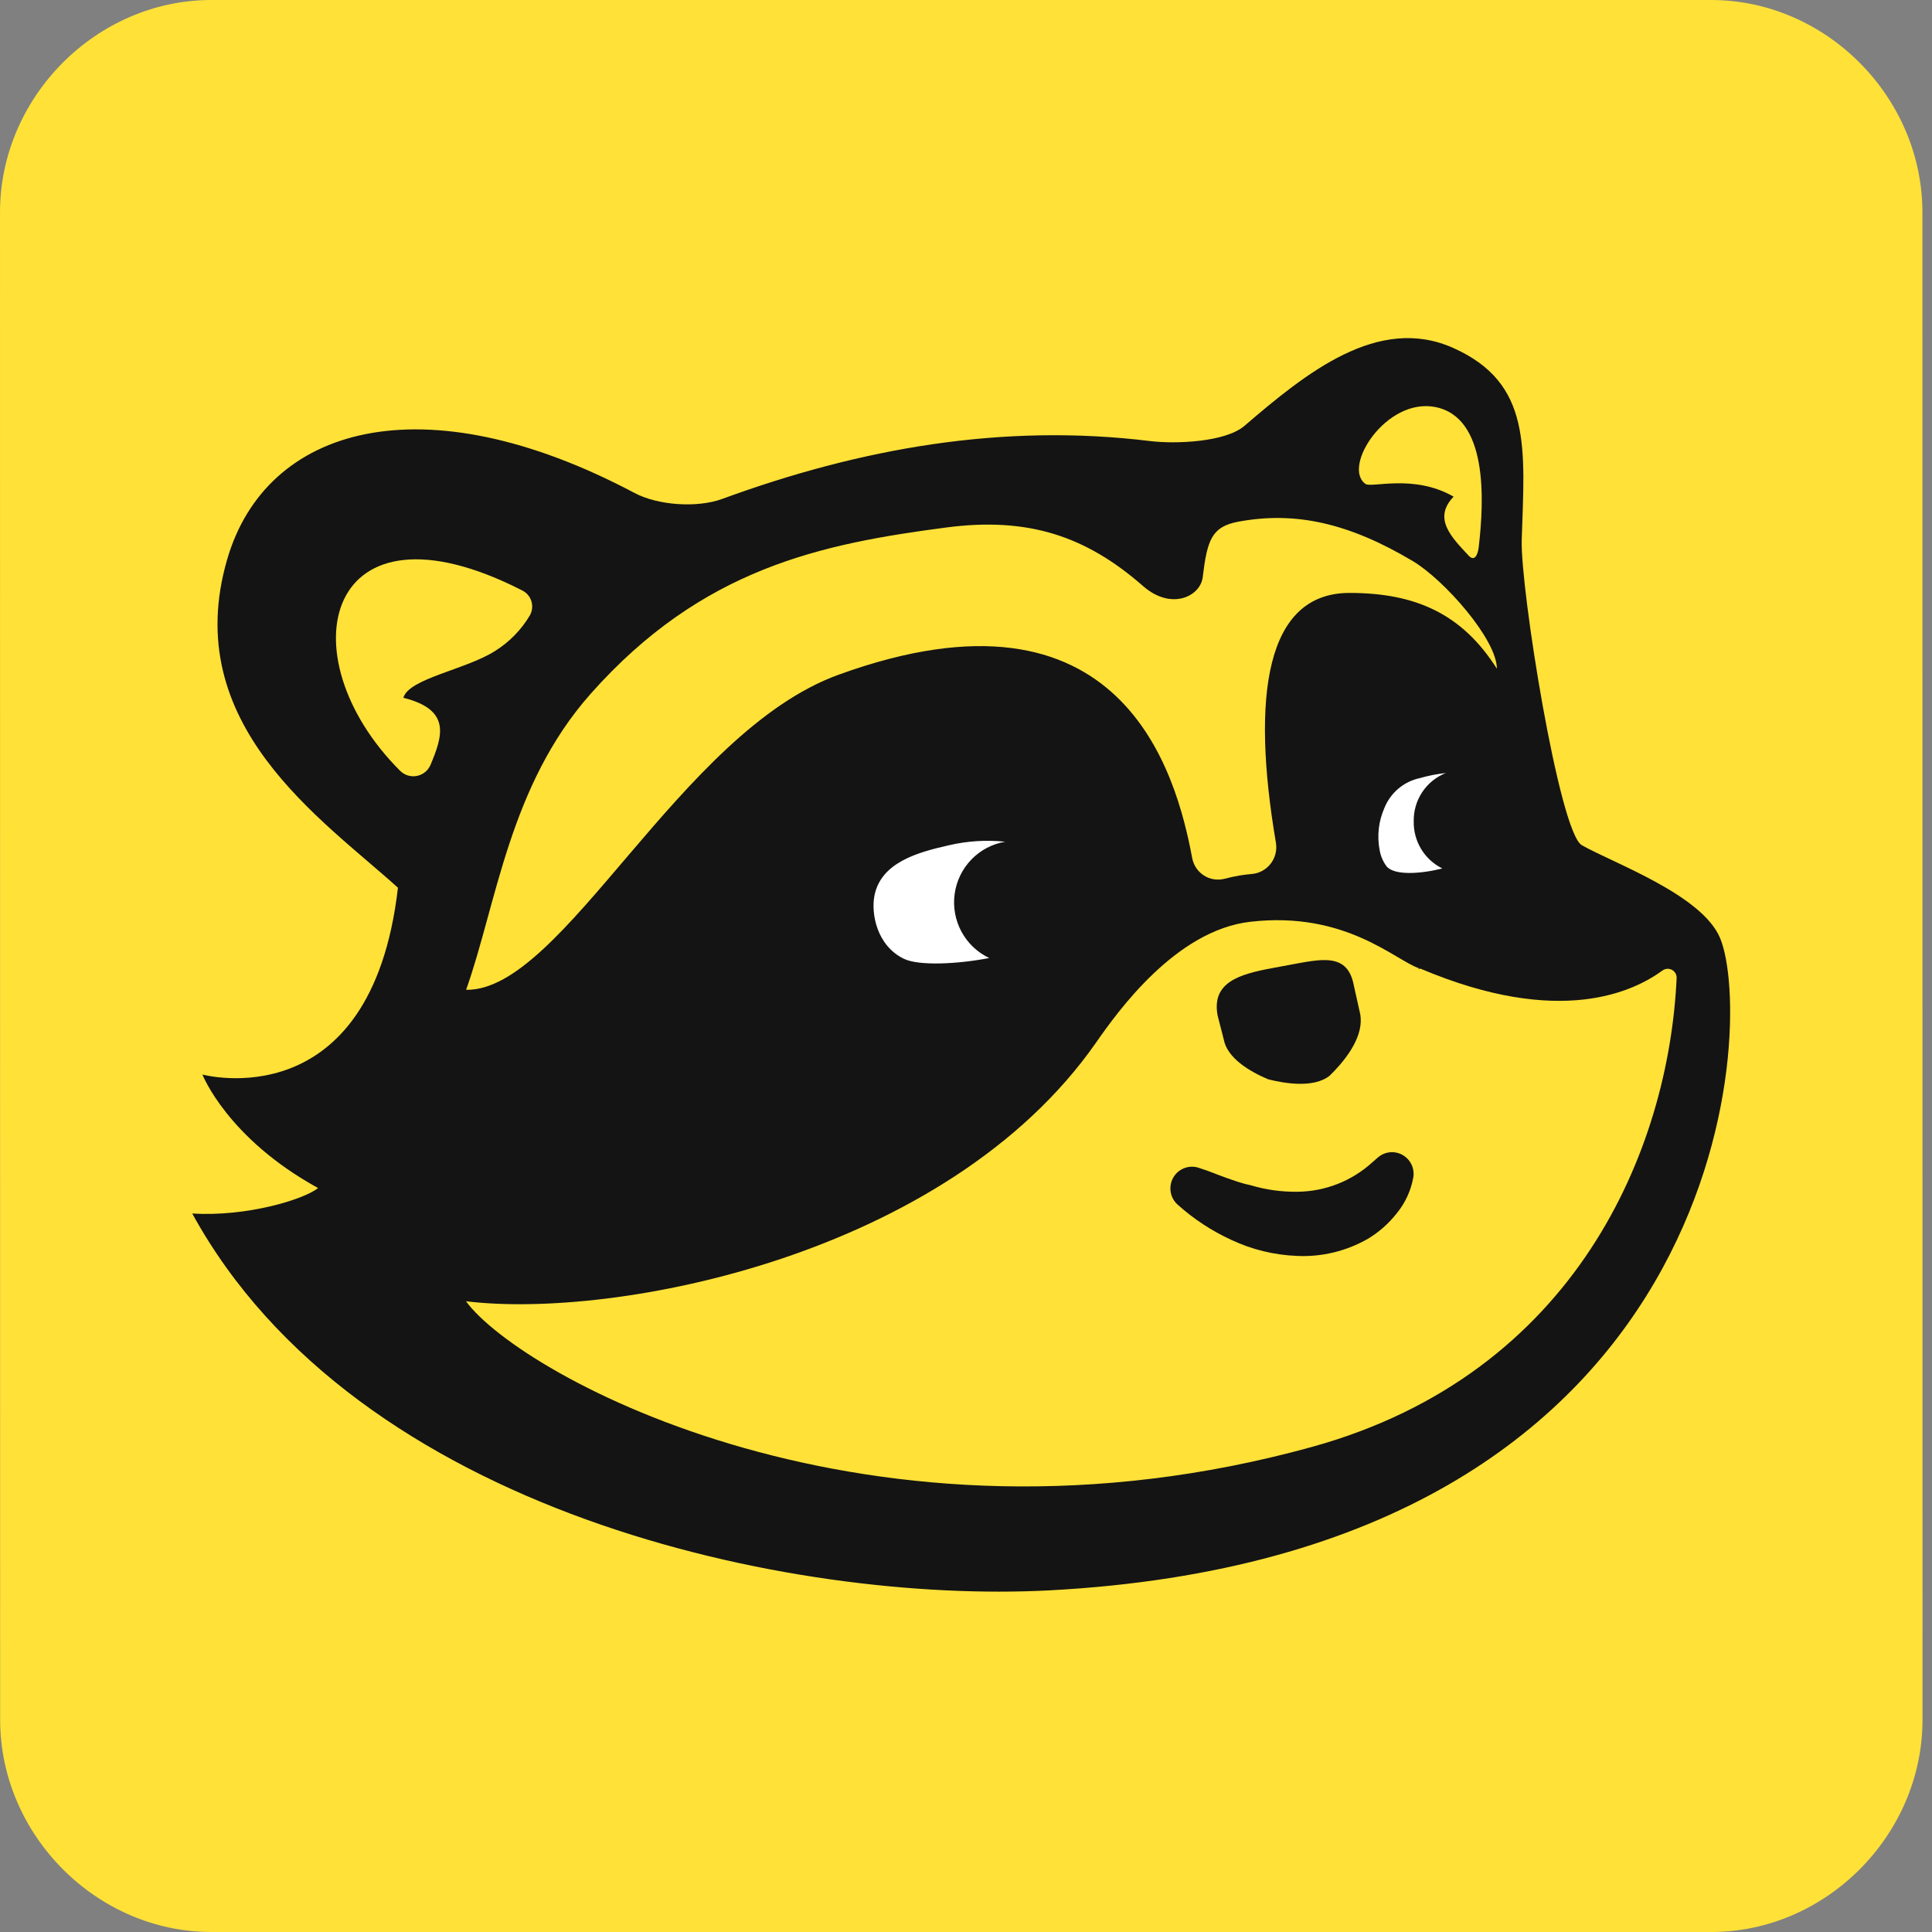 <svg width="200" height="200" viewBox="0 0 200 200" fill="none" xmlns="http://www.w3.org/2000/svg">
<rect x="0" y="0" width="200" height="200" fill="#808080" stroke="none"/>
<g clip-path="url(#clip0_67717_173312)">
<path d="M177.136 0H21.869C9.987 0 0.001 10.037 0.001 21.978L0.013 178.022C0.013 189.964 10.001 200 21.883 200H177.15C189.032 200 199.018 189.964 199.018 178.022L199.007 21.978C199.006 10.037 189.018 0 177.136 0Z" fill="#FFE138"/>
<path d="M87.126 90.061C93.418 88.269 106.116 84.658 106.574 84.555L105.943 103.674C99.944 104.272 87.831 105.493 87.373 105.597C86.915 105.701 87.017 95.283 87.126 90.061Z" fill="white"/>
<path d="M141.427 81.23L149.11 77.43L154.041 85.98L149.55 93.285L141.144 91.206L141.427 81.23Z" fill="white"/>
<path d="M126.68 107.589C127.036 109.534 129.339 110.905 131.276 111.728C132.959 112.155 135.997 112.672 137.639 111.359C137.791 111.211 137.953 111.048 138.121 110.874C139.454 109.476 141.212 107.183 140.808 104.979L140.157 102.053C139.522 98.609 136.889 99.258 133.463 99.891L131.731 100.212C128.305 100.85 125.41 101.673 126.045 105.116L126.68 107.589Z" fill="#141414"/>
<path d="M124.293 120.959C125.211 121.244 126.071 121.623 126.915 121.919C127.76 122.214 128.621 122.53 129.481 122.699C131.059 123.17 132.699 123.396 134.344 123.369C137.186 123.336 139.918 122.264 142.03 120.353L142.634 119.825C142.98 119.522 143.412 119.334 143.869 119.286C144.326 119.238 144.786 119.333 145.188 119.558C145.589 119.783 145.912 120.127 146.112 120.542C146.312 120.958 146.38 121.426 146.306 121.882C146.057 123.266 145.455 124.561 144.559 125.641C143.738 126.68 142.738 127.56 141.605 128.24C139.374 129.519 136.827 130.134 134.261 130.012C131.899 129.92 129.579 129.351 127.44 128.341C125.43 127.416 123.57 126.193 121.921 124.713C121.535 124.374 121.278 123.911 121.191 123.404C121.105 122.896 121.194 122.373 121.445 121.924C121.696 121.475 122.093 121.126 122.569 120.936C123.046 120.746 123.572 120.726 124.062 120.88L124.293 120.959Z" fill="#141414"/>
<path d="M178.062 97.106C176.184 92.619 167.013 89.35 163.75 87.494C161.405 86.16 157.376 60.878 157.528 55.901C157.827 46.463 158.624 39.682 150.456 36.028C142.676 32.533 135.178 38.633 128.831 44.08C126.858 45.777 121.711 45.978 119.073 45.661C103.768 43.779 89.047 46.415 74.756 51.651C72.175 52.595 68.114 52.321 65.691 51.034C43.714 39.387 27.523 44.132 23.52 57.899C18.536 75.014 33.352 84.789 41.195 91.897C38.415 115.987 20.955 111.236 20.955 111.236C20.955 111.236 23.52 117.827 32.927 122.984C31.469 124.17 25.514 125.979 19.901 125.62C36.909 156.686 82.07 166.013 108.564 164.637C179.525 160.92 181.698 105.785 178.062 97.106ZM149.312 89.903C147.113 90.457 144.359 90.663 143.541 89.687C143.173 89.195 142.927 88.622 142.822 88.016C142.536 86.543 142.706 85.017 143.31 83.645C143.624 82.866 144.122 82.177 144.762 81.637C145.403 81.098 146.165 80.724 146.983 80.55C147.861 80.296 148.76 80.12 149.669 80.023C148.673 80.417 147.821 81.109 147.227 82.004C146.634 82.9 146.326 83.956 146.348 85.032C146.329 86.043 146.599 87.039 147.123 87.902C147.649 88.765 148.408 89.459 149.312 89.903ZM148.551 42.129C154.039 43.183 153.651 51.746 153.074 56.66C152.974 57.488 152.623 58.142 152.051 57.535C150.246 55.605 148.304 53.67 150.477 51.414C146.363 49.041 141.967 50.538 141.353 50.096C138.903 48.35 143.479 41.164 148.551 42.129ZM97.929 54.609C106.439 53.486 112.42 55.495 118.327 60.667C121.265 63.24 124.266 61.722 124.503 59.76C124.969 55.89 125.436 54.525 128.174 54.008C134.072 52.906 139.622 54.134 146.254 58.084C149.491 60.013 154.957 66.188 154.957 69.225C151.369 63.562 146.563 61.379 139.701 61.379C131.06 61.379 129.487 71.961 132.084 87.251C132.146 87.634 132.129 88.025 132.033 88.4C131.936 88.775 131.763 89.126 131.524 89.43C131.285 89.734 130.985 89.984 130.645 90.164C130.304 90.345 129.928 90.452 129.544 90.478C129.124 90.515 128.715 90.568 128.316 90.631C127.792 90.721 127.267 90.842 126.774 90.969C126.413 91.063 126.037 91.082 125.668 91.024C125.3 90.966 124.946 90.833 124.632 90.632C124.316 90.431 124.046 90.168 123.837 89.857C123.628 89.547 123.485 89.196 123.416 88.828C121.779 80.091 116.208 59.18 86.812 69.847C70.365 75.805 58.272 102.653 48.252 102.463C51.4 93.615 52.701 81.33 61.153 71.813C72.7 58.801 85.044 56.301 97.929 54.609ZM102.405 99.173C99.215 99.795 95.112 100.022 93.543 99.241C90.742 97.855 90.191 94.575 90.506 92.803C91.135 89.281 95.018 88.227 98.218 87.504C100.13 87.056 102.103 86.931 104.057 87.135C102.725 87.358 101.5 88.003 100.558 88.976C99.617 89.949 99.009 91.199 98.825 92.543C98.64 93.887 98.888 95.256 99.532 96.448C100.176 97.641 101.182 98.596 102.405 99.173ZM44.564 79.19C44.437 79.48 44.242 79.736 43.995 79.933C43.748 80.131 43.458 80.265 43.147 80.325C42.837 80.384 42.518 80.366 42.216 80.273C41.914 80.18 41.639 80.014 41.416 79.791C29.417 67.785 33.709 50.723 54.065 61.126C54.29 61.238 54.49 61.395 54.653 61.587C54.815 61.78 54.937 62.003 55.011 62.245C55.084 62.486 55.108 62.74 55.081 62.991C55.053 63.242 54.975 63.484 54.852 63.704C53.959 65.207 52.722 66.472 51.242 67.395C48.21 69.325 42.323 70.232 41.757 72.235C46.778 73.48 45.786 76.253 44.564 79.19ZM135.85 149.774C90.149 162.428 53.928 142.476 48.236 134.705C63.681 136.597 98.034 130.023 113.454 107.941C115.683 104.746 121.701 96.299 129.45 95.419C139.282 94.296 144.396 99.384 146.899 100.238L146.746 100.28H147.062C161.552 106.412 169.164 102.595 172.082 100.48C172.217 100.376 172.379 100.311 172.549 100.294C172.719 100.276 172.892 100.307 173.045 100.382C173.199 100.457 173.329 100.573 173.421 100.718C173.513 100.863 173.563 101.031 173.566 101.203C172.768 118.971 163.168 142.202 135.85 149.774Z" fill="#141414"/>
</g>
<defs>
<clipPath id="clip0_67717_173312">
<rect width="200" height="200" fill="white"/>
</clipPath>
</defs>
</svg>
